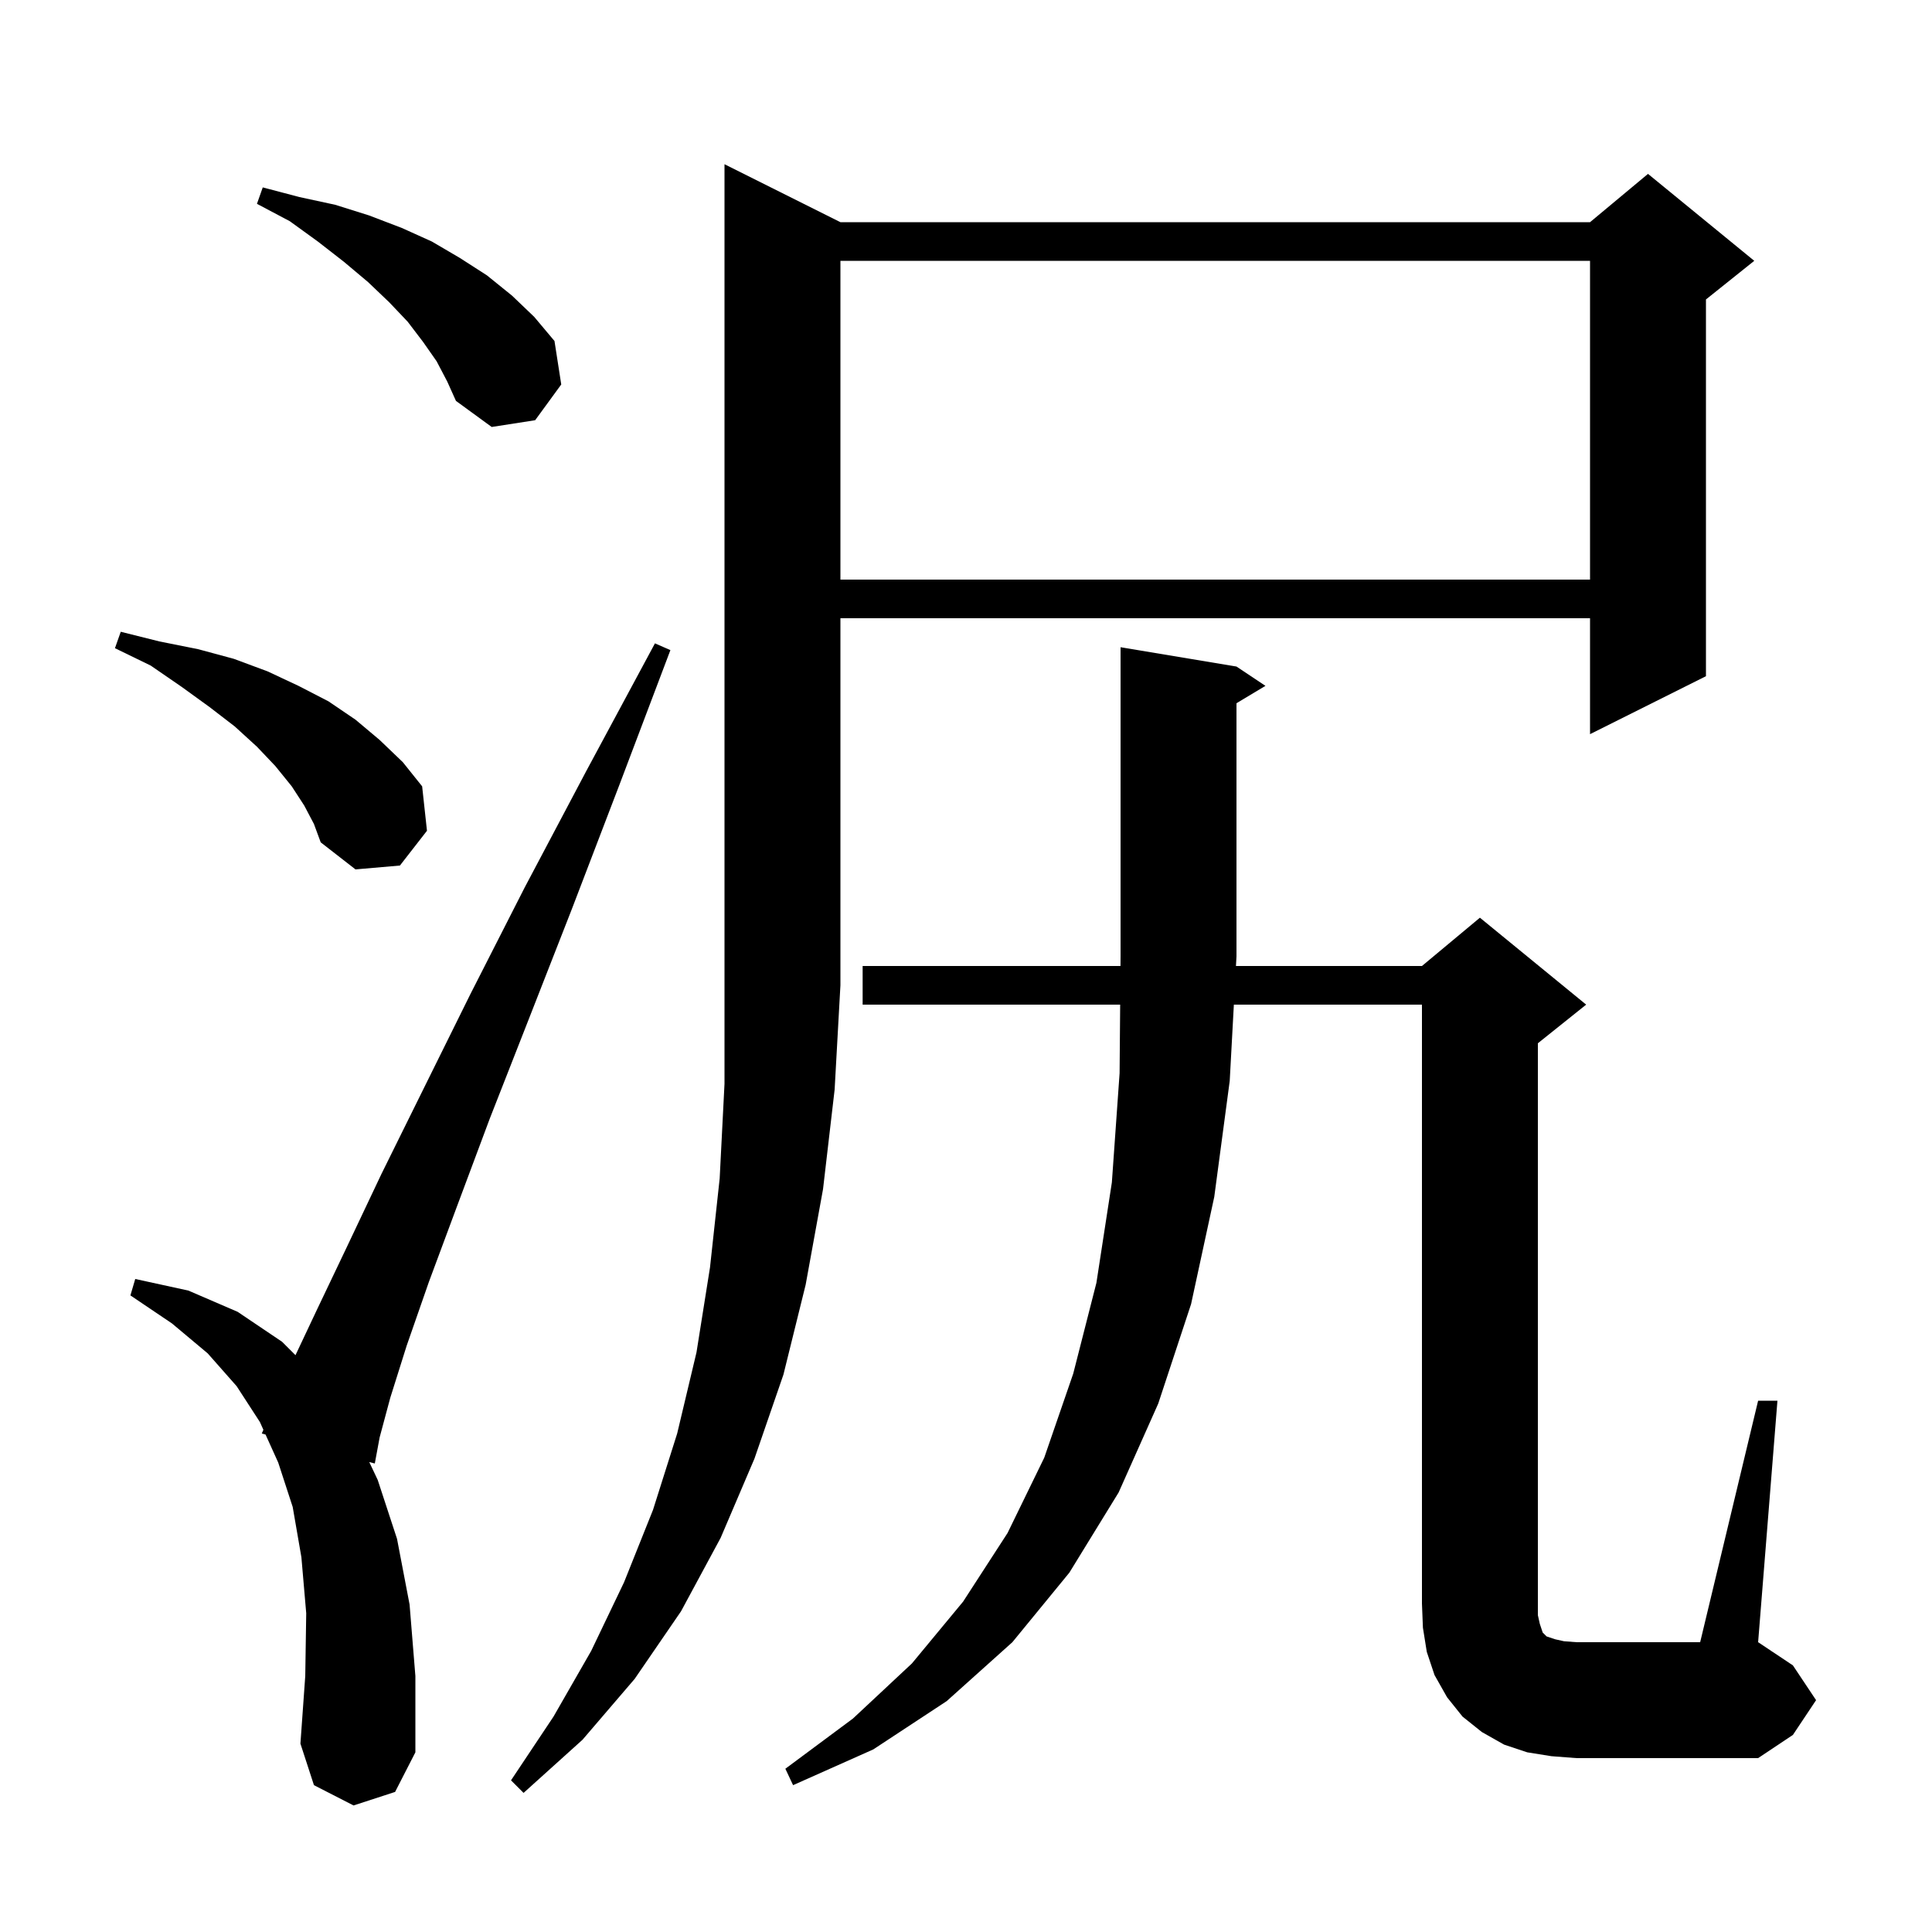 <svg xmlns="http://www.w3.org/2000/svg" xmlns:xlink="http://www.w3.org/1999/xlink" version="1.1" baseProfile="full" viewBox="0 0 200 200" width="200" height="200">
<g fill="black">
<path d="M 87.0 23.0 L 164.6 23.0 L 170.6 18.0 L 181.6 27.0 L 176.6 31.0 L 176.6 70.0 L 164.6 76.0 L 164.6 64.0 L 87.0 64.0 L 87.0 102.0 L 86.4 112.8 L 85.2 123.1 L 83.4 133.0 L 81.1 142.3 L 78.1 151.0 L 74.6 159.2 L 70.5 166.8 L 65.7 173.8 L 60.3 180.1 L 54.2 185.6 L 52.9 184.3 L 57.3 177.7 L 61.2 170.9 L 64.6 163.8 L 67.6 156.3 L 70.1 148.4 L 72.1 140.0 L 73.5 131.2 L 74.5 122.0 L 75.0 112.2 L 75.0 17.0 Z M 182.0 145.0 L 184.0 145.0 L 182.0 170.0 L 185.6 172.4 L 188.0 176.0 L 185.6 179.6 L 182.0 182.0 L 163.2 182.0 L 160.6 181.8 L 158.1 181.4 L 155.7 180.6 L 153.4 179.3 L 151.4 177.7 L 149.8 175.7 L 148.5 173.4 L 147.7 171.0 L 147.3 168.5 L 147.2 166.0 L 147.2 104.0 L 127.729 104.0 L 127.3 111.9 L 125.7 123.9 L 123.3 135.0 L 119.9 145.3 L 115.8 154.5 L 110.7 162.8 L 104.8 170.0 L 98.0 176.1 L 90.4 181.1 L 82.1 184.8 L 81.3 183.1 L 88.3 177.9 L 94.4 172.2 L 99.7 165.8 L 104.3 158.7 L 108.1 150.9 L 111.1 142.2 L 113.5 132.8 L 115.1 122.4 L 115.9 111.1 L 115.959 104.0 L 89.3 104.0 L 89.3 100.0 L 115.992 100.0 L 116.0 99.0 L 116.0 67.0 L 128.0 69.0 L 131.0 71.0 L 128.0 72.8 L 128.0 99.0 L 127.946 100.0 L 147.2 100.0 L 153.2 95.0 L 164.2 104.0 L 159.2 108.0 L 159.2 167.2 L 159.4 168.1 L 159.7 169.0 L 160.1 169.4 L 161.0 169.7 L 161.9 169.9 L 163.2 170.0 L 176.0 170.0 Z M 36.6 186.9 L 32.5 184.8 L 31.1 180.5 L 31.6 173.5 L 31.7 167.0 L 31.2 161.2 L 30.3 156.0 L 28.8 151.4 L 27.49 148.503 L 27.1 148.4 L 27.266 148.009 L 26.9 147.2 L 24.5 143.5 L 21.5 140.1 L 17.8 137.0 L 13.5 134.1 L 14.0 132.4 L 19.5 133.6 L 24.6 135.8 L 29.2 138.9 L 30.588 140.288 L 32.8 135.6 L 35.9 129.1 L 39.5 121.5 L 43.8 112.8 L 48.7 102.9 L 54.3 91.9 L 60.7 79.8 L 67.8 66.6 L 69.4 67.3 L 64.1 81.3 L 59.2 94.1 L 54.7 105.6 L 50.7 115.8 L 47.3 124.9 L 44.4 132.7 L 42.1 139.3 L 40.4 144.7 L 39.3 148.8 L 38.8 151.5 L 38.224 151.347 L 39.1 153.2 L 41.1 159.3 L 42.4 166.1 L 43.0 173.5 L 43.0 181.4 L 40.9 185.5 Z M 31.5 83.4 L 30.2 81.4 L 28.5 79.3 L 26.6 77.3 L 24.3 75.2 L 21.7 73.2 L 18.8 71.1 L 15.6 68.9 L 11.9 67.1 L 12.5 65.4 L 16.5 66.4 L 20.5 67.2 L 24.2 68.2 L 27.7 69.5 L 30.9 71.0 L 34.0 72.6 L 36.8 74.5 L 39.3 76.6 L 41.7 78.9 L 43.7 81.4 L 44.2 86.0 L 41.4 89.6 L 36.8 90.0 L 33.2 87.2 L 32.5 85.3 Z M 87.0 27.0 L 87.0 60.0 L 164.6 60.0 L 164.6 27.0 Z M 45.2 37.4 L 43.8 35.4 L 42.2 33.3 L 40.3 31.3 L 38.1 29.2 L 35.6 27.1 L 32.9 25.0 L 30.0 22.9 L 26.6 21.1 L 27.2 19.4 L 31.0 20.4 L 34.7 21.2 L 38.2 22.3 L 41.6 23.6 L 44.7 25.0 L 47.6 26.7 L 50.4 28.5 L 53.0 30.6 L 55.3 32.8 L 57.4 35.3 L 58.1 39.8 L 55.4 43.5 L 50.9 44.2 L 47.2 41.5 L 46.3 39.5 Z " />
</g>
</svg>
